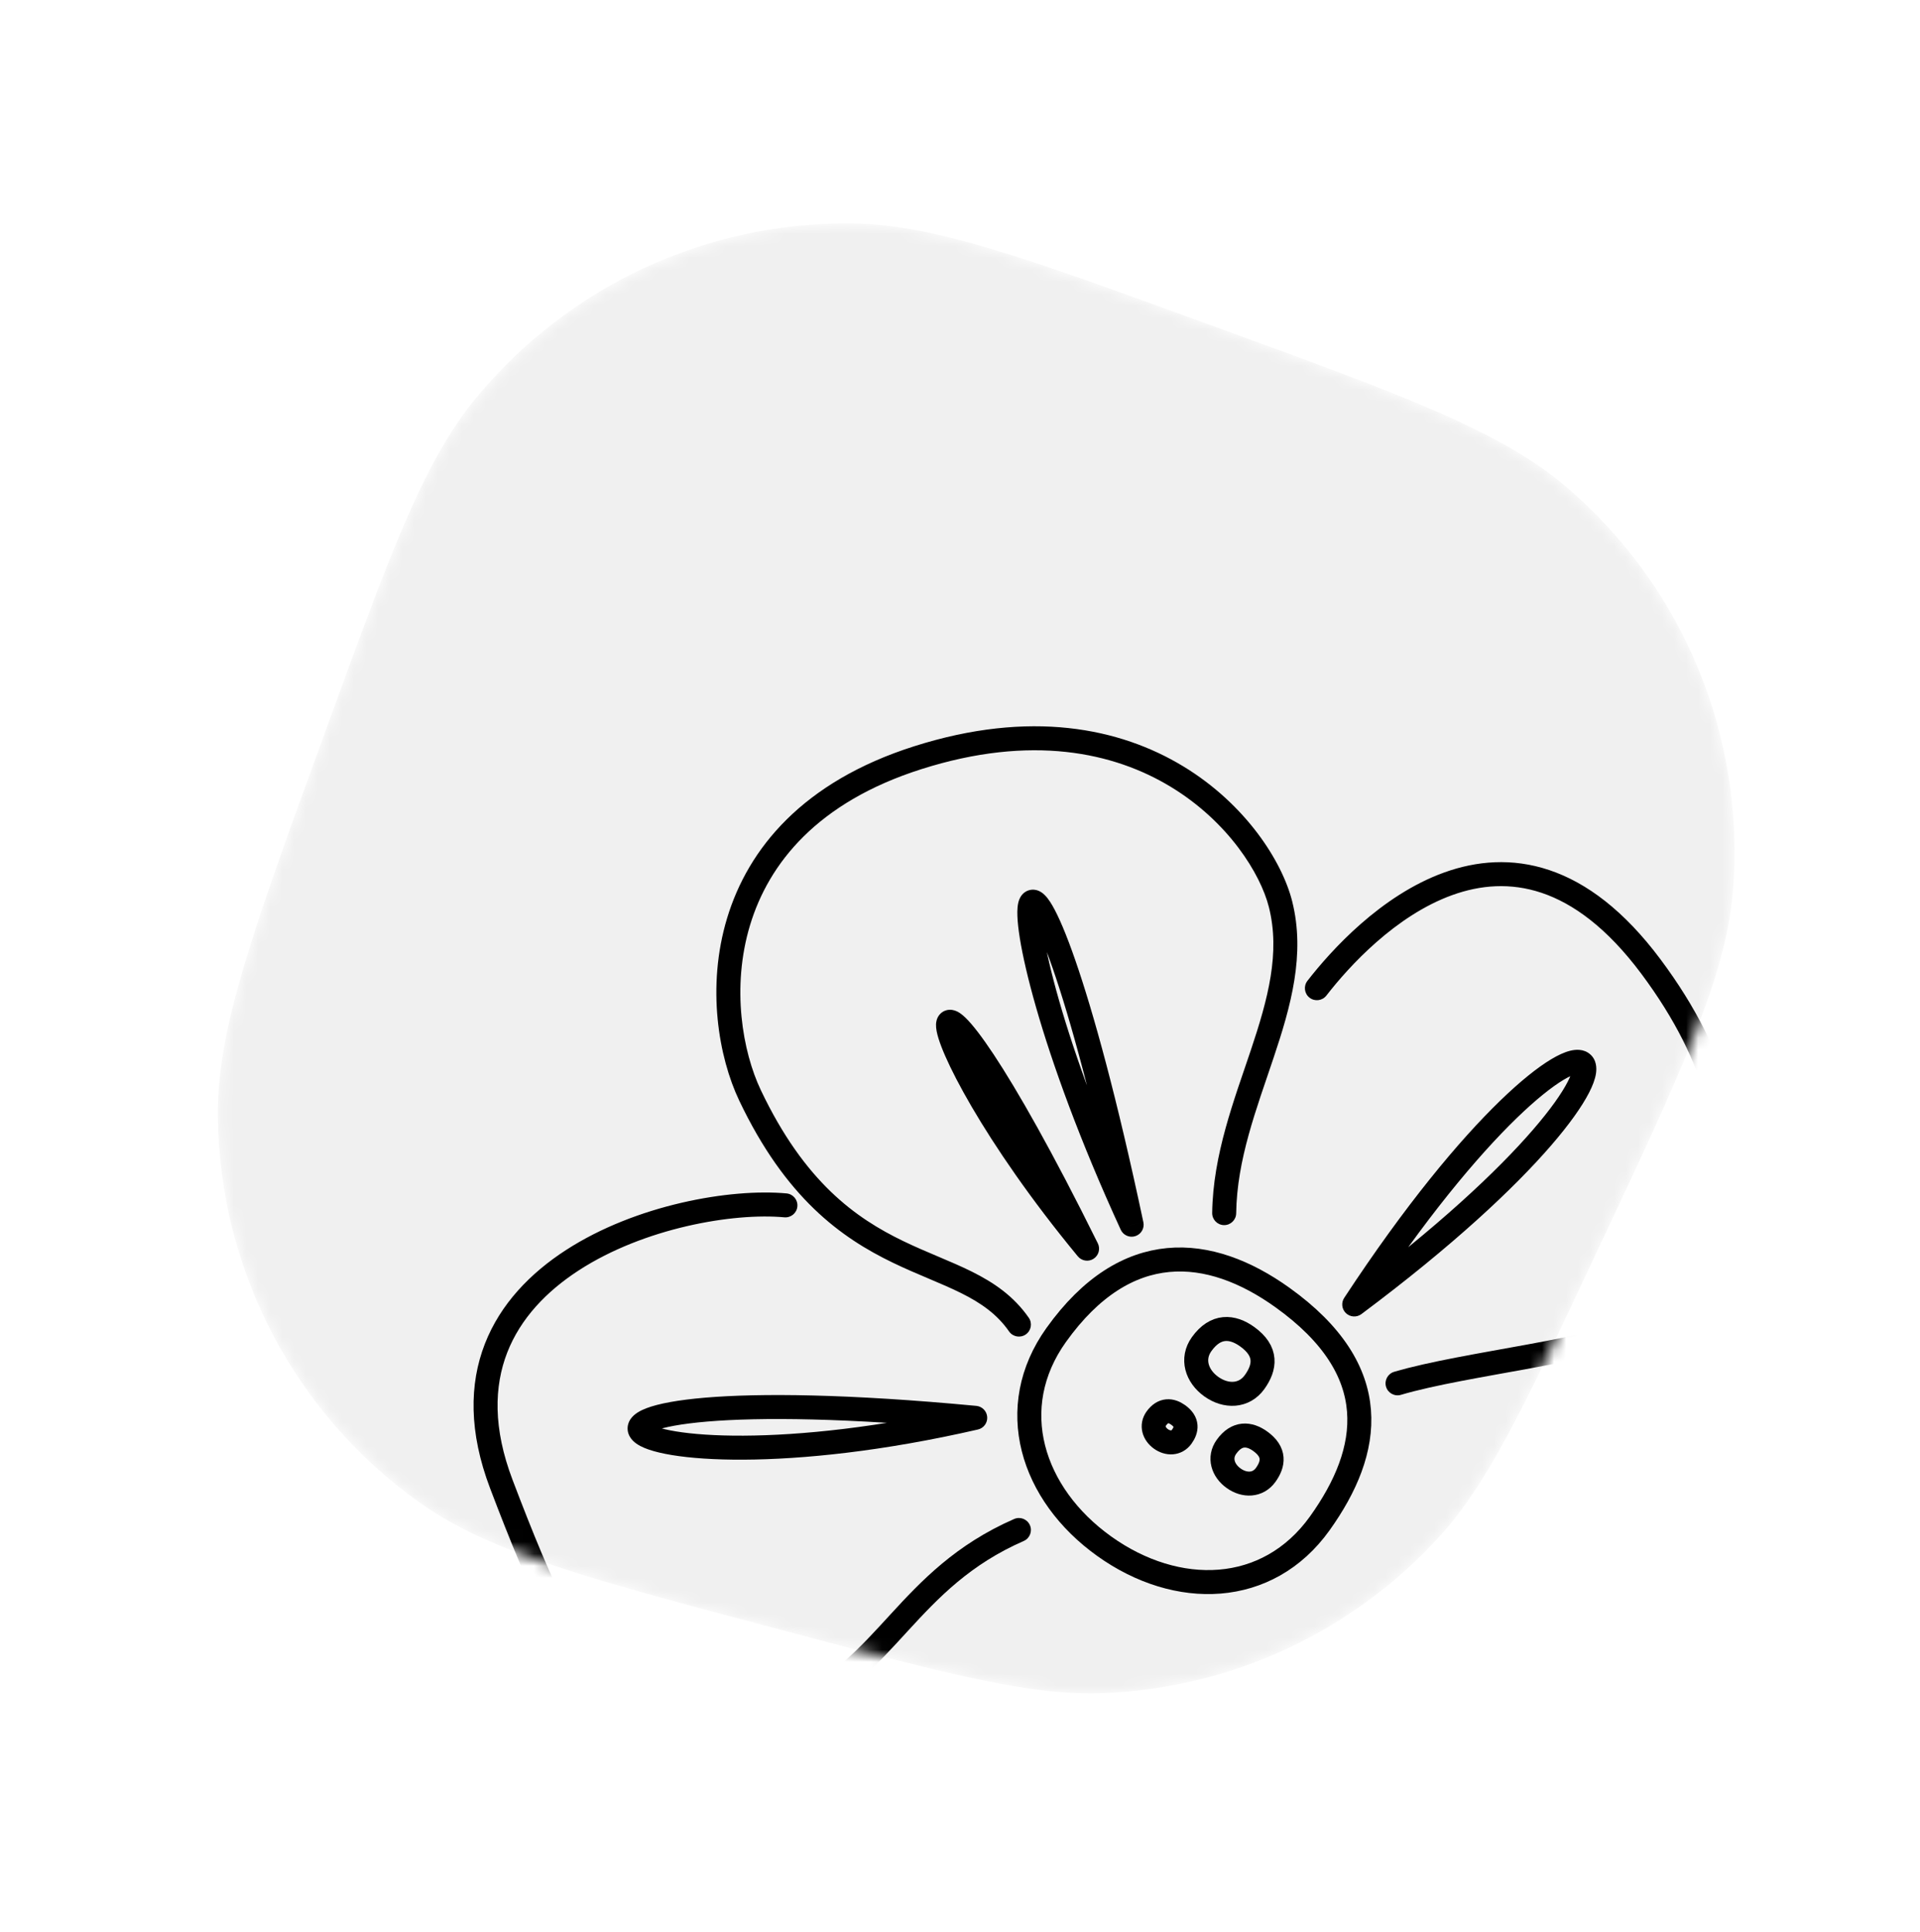 <svg width="160" height="161" viewBox="0 0 160 161" fill="none" xmlns="http://www.w3.org/2000/svg">
<g clip-path="url(#clip0_2648_3203)">
<mask id="mask0_2648_3203" style="mask-type:alpha" maskUnits="userSpaceOnUse" x="18" y="18" width="127" height="124">
<path d="M66.221 136.141C49.35 131.682 40.915 129.452 34.999 125.253C24.543 117.832 18.278 105.847 18.153 93.025C18.082 85.771 21.066 77.572 27.034 61.174V61.174C32.536 46.058 35.287 38.5 39.639 33.209C47.324 23.865 58.826 18.502 70.924 18.621C77.774 18.688 85.332 21.439 100.448 26.941V26.941C116.846 32.909 125.045 35.893 130.557 40.61C140.298 48.948 145.452 61.451 144.416 74.231C143.83 81.462 140.116 89.357 132.688 105.147V105.147C126.885 117.481 123.984 123.648 119.907 128.115C112.719 135.99 102.684 140.669 92.031 141.114C85.988 141.366 79.399 139.624 66.221 136.141V136.141Z" fill="black"/>
</mask>
<g mask="url(#mask0_2648_3203)">
<path d="M66.221 136.141C49.35 131.682 40.915 129.452 34.999 125.253C24.543 117.832 18.278 105.847 18.153 93.025C18.082 85.771 21.066 77.572 27.034 61.174V61.174C32.536 46.058 35.287 38.5 39.639 33.209C47.324 23.865 58.826 18.502 70.924 18.621C77.774 18.688 85.332 21.439 100.448 26.941V26.941C116.846 32.909 125.045 35.893 130.557 40.61C140.298 48.948 145.452 61.451 144.416 74.231C143.83 81.462 140.116 89.357 132.688 105.147V105.147C126.885 117.481 123.984 123.648 119.907 128.115C112.719 135.99 102.684 140.669 92.031 141.114C85.988 141.366 79.399 139.624 66.221 136.141V136.141Z" fill="black" fill-opacity="0.06"/>
<path d="M109.98 126.968C105.641 133.032 98.081 133.21 92.018 128.871C85.955 124.532 83.684 117.319 88.023 111.256C93.842 103.124 100.794 103.795 106.858 108.134C115.396 114.244 114.319 120.905 109.98 126.968Z" stroke="black" stroke-width="2" stroke-linecap="round"/>
<path d="M104.551 115.187C103.679 116.406 102.159 116.442 100.94 115.569C99.721 114.697 99.264 113.247 100.136 112.028C101.306 110.393 102.704 110.527 103.923 111.4C105.64 112.628 105.423 113.968 104.551 115.187Z" stroke="black" stroke-width="2" stroke-linecap="round"/>
<path d="M105.477 122.922C104.831 123.825 103.705 123.852 102.802 123.205C101.899 122.559 101.56 121.485 102.207 120.582C103.074 119.37 104.109 119.47 105.012 120.116C106.284 121.027 106.124 122.019 105.477 122.922Z" stroke="black" stroke-width="2" stroke-linecap="round"/>
<path d="M98.478 119.745C98.059 120.33 97.329 120.347 96.743 119.928C96.158 119.509 95.939 118.813 96.358 118.227C96.919 117.442 97.591 117.507 98.177 117.926C99.001 118.516 98.897 119.159 98.478 119.745Z" stroke="black" stroke-width="2" stroke-linecap="round"/>
<path d="M84.089 110.97C84.404 111.424 85.028 111.535 85.481 111.22C85.934 110.904 86.046 110.281 85.731 109.828L84.089 110.97ZM62.498 91.284L61.595 91.714L61.595 91.714L62.498 91.284ZM76.48 63.151L76.177 62.199L76.48 63.151ZM106.708 75.351L107.678 75.106L107.678 75.106L106.708 75.351ZM101.015 101.095C101.008 101.648 101.45 102.101 102.002 102.109C102.554 102.116 103.008 101.674 103.015 101.122L101.015 101.095ZM108.951 81.75C108.613 82.186 108.692 82.815 109.129 83.153C109.565 83.492 110.193 83.412 110.532 82.976L108.951 81.75ZM137.566 110.399L138.013 111.294L138.048 111.276L138.082 111.256L137.566 110.399ZM94.303 102.076L93.394 102.493C93.607 102.956 94.133 103.185 94.617 103.025C95.101 102.865 95.387 102.367 95.281 101.868L94.303 102.076ZM112.852 108.722L112.017 108.173C111.75 108.579 111.813 109.118 112.167 109.45C112.52 109.783 113.062 109.814 113.451 109.524L112.852 108.722ZM90.589 104.073L89.818 104.709C90.141 105.101 90.707 105.188 91.133 104.912C91.559 104.636 91.711 104.084 91.486 103.629L90.589 104.073ZM81.269 118.17L81.493 119.144C81.971 119.035 82.299 118.594 82.267 118.104C82.234 117.614 81.852 117.22 81.363 117.174L81.269 118.17ZM65.361 101.458C65.911 101.508 66.398 101.103 66.448 100.553C66.498 100.003 66.093 99.517 65.543 99.466L65.361 101.458ZM66.128 142.303L65.743 141.381L66.128 142.303ZM85.311 128.435C85.817 128.214 86.047 127.624 85.826 127.118C85.605 126.612 85.015 126.381 84.509 126.603L85.311 128.435ZM116.179 114.335C115.649 114.492 115.347 115.048 115.503 115.578C115.66 116.107 116.216 116.41 116.746 116.253L116.179 114.335ZM85.731 109.828C84.46 108.002 82.796 106.887 80.993 105.988C80.098 105.542 79.149 105.14 78.194 104.736C77.231 104.328 76.254 103.915 75.257 103.432C71.34 101.537 67.055 98.545 63.401 90.855L61.595 91.714C65.469 99.868 70.116 103.166 74.385 105.232C75.435 105.74 76.458 106.173 77.415 106.577C78.38 106.986 79.271 107.364 80.101 107.778C81.751 108.6 83.085 109.528 84.089 110.97L85.731 109.828ZM63.401 90.855C61.884 87.662 60.931 82.312 62.504 77.106C64.057 71.968 68.099 66.865 76.783 64.105L76.177 62.199C66.903 65.147 62.344 70.721 60.59 76.527C58.856 82.266 59.891 88.128 61.595 91.714L63.401 90.855ZM76.783 64.105C85.947 61.191 92.819 62.7 97.567 65.581C102.365 68.492 105.039 72.827 105.739 75.596L107.678 75.106C106.842 71.798 103.825 67.038 98.605 63.871C93.334 60.673 85.859 59.12 76.177 62.199L76.783 64.105ZM105.739 75.596C106.703 79.411 105.665 83.256 104.243 87.506C102.848 91.672 101.08 96.228 101.015 101.095L103.015 101.122C103.075 96.646 104.696 92.453 106.139 88.141C107.554 83.913 108.801 79.551 107.678 75.106L105.739 75.596ZM110.532 82.976C112.448 80.505 116.311 76.299 121.03 74.599C123.358 73.76 125.868 73.54 128.474 74.416C131.089 75.295 133.904 77.313 136.765 81.143L138.367 79.946C135.335 75.887 132.211 73.562 129.111 72.52C126.002 71.475 123.021 71.755 120.352 72.717C115.076 74.618 110.921 79.21 108.951 81.75L110.532 82.976ZM136.765 81.143C142.521 88.849 143.538 95.364 142.68 100.203C141.813 105.092 139.024 108.354 137.05 109.542L138.082 111.256C140.584 109.749 143.688 105.972 144.649 100.552C145.619 95.082 144.397 88.018 138.367 79.946L136.765 81.143ZM95.211 101.658C91.814 94.26 89.573 87.99 88.26 83.402C87.602 81.106 87.181 79.244 86.961 77.881C86.851 77.197 86.794 76.657 86.781 76.259C86.765 75.814 86.811 75.68 86.798 75.71C86.791 75.729 86.687 75.981 86.36 76.099C86.007 76.227 85.741 76.078 85.689 76.045C85.627 76.005 85.726 76.061 85.963 76.467C86.387 77.195 86.983 78.561 87.719 80.683C89.18 84.902 91.126 91.913 93.324 102.283L95.281 101.868C93.073 91.456 91.108 84.356 89.608 80.029C88.863 77.878 88.216 76.362 87.691 75.461C87.453 75.052 87.151 74.607 86.769 74.362C86.558 74.226 86.152 74.048 85.679 74.219C85.233 74.38 85.032 74.747 84.948 74.95C84.784 75.349 84.766 75.863 84.782 76.327C84.799 76.838 84.868 77.468 84.986 78.199C85.222 79.664 85.665 81.606 86.337 83.953C87.681 88.648 89.959 95.013 93.394 102.493L95.211 101.658ZM113.688 109.271C118.749 101.566 123.142 96.339 126.397 93.183C128.03 91.601 129.349 90.566 130.301 89.996C130.782 89.708 131.122 89.567 131.33 89.516C131.583 89.455 131.424 89.568 131.203 89.382C130.958 89.175 131.052 88.957 131.021 89.171C130.994 89.351 130.892 89.672 130.645 90.154C130.157 91.105 129.221 92.457 127.74 94.168C124.79 97.581 119.789 102.297 112.254 107.921L113.451 109.524C121.064 103.84 126.182 99.028 129.253 95.477C130.784 93.707 131.833 92.218 132.424 91.067C132.716 90.499 132.926 89.955 132.999 89.466C133.066 89.011 133.049 88.322 132.492 87.853C131.961 87.406 131.293 87.466 130.855 87.574C130.371 87.692 129.836 87.943 129.273 88.28C128.137 88.96 126.694 90.11 125.005 91.747C121.618 95.031 117.134 100.381 112.017 108.173L113.688 109.271ZM91.36 103.436C87.474 98.729 84.594 94.477 82.698 91.232C81.75 89.608 81.054 88.247 80.602 87.215C80.376 86.698 80.217 86.277 80.118 85.955C80.068 85.794 80.037 85.668 80.019 85.575C79.999 85.475 80.001 85.44 80.001 85.453C80.001 85.461 79.999 85.501 79.982 85.56C79.966 85.619 79.928 85.724 79.841 85.834C79.611 86.123 79.276 86.183 79.057 86.151C78.903 86.128 78.834 86.068 78.879 86.099C78.909 86.119 78.971 86.167 79.07 86.263C79.482 86.662 80.166 87.521 81.129 88.974C83.034 91.85 85.896 96.842 89.693 104.516L91.486 103.629C87.671 95.918 84.767 90.844 82.796 87.869C81.82 86.397 81.038 85.384 80.461 84.826C80.313 84.683 80.159 84.55 80 84.442C79.859 84.347 79.632 84.215 79.35 84.173C79.004 84.122 78.572 84.216 78.275 84.59C78.044 84.881 78.009 85.207 78.002 85.376C77.989 85.738 78.086 86.155 78.206 86.544C78.335 86.962 78.525 87.457 78.77 88.017C79.261 89.139 79.996 90.57 80.971 92.24C82.924 95.583 85.866 99.924 89.818 104.709L91.36 103.436ZM81.045 117.195C73.221 118.991 66.687 119.634 61.958 119.657C59.592 119.669 57.696 119.526 56.326 119.301C55.64 119.189 55.107 119.059 54.722 118.928C54.53 118.862 54.388 118.8 54.289 118.748C54.185 118.693 54.157 118.663 54.166 118.672C54.176 118.681 54.266 118.777 54.293 118.961C54.322 119.166 54.252 119.325 54.199 119.402C54.141 119.486 54.168 119.396 54.576 119.24C55.318 118.956 56.725 118.669 58.934 118.482C63.315 118.113 70.549 118.159 81.175 119.165L81.363 117.174C70.677 116.163 63.312 116.106 58.766 116.489C56.512 116.68 54.875 116.984 53.861 117.372C53.391 117.552 52.862 117.82 52.554 118.264C52.376 118.522 52.258 118.862 52.313 119.247C52.366 119.612 52.557 119.887 52.739 120.073C53.081 120.421 53.583 120.652 54.075 120.82C54.599 120.999 55.248 121.151 56.002 121.275C57.513 121.523 59.526 121.67 61.968 121.657C66.858 121.633 73.54 120.97 81.493 119.144L81.045 117.195ZM65.543 99.466C60.872 99.039 53.019 100.395 47.16 104.19C44.212 106.099 41.706 108.667 40.407 112C39.101 115.352 39.062 119.36 40.841 124.044L42.711 123.334C41.077 119.033 41.173 115.543 42.27 112.726C43.375 109.892 45.539 107.623 48.247 105.869C53.698 102.339 61.096 101.067 65.361 101.458L65.543 99.466ZM40.841 124.044C42.55 128.543 44.106 132.346 45.691 135.424C47.274 138.495 48.92 140.913 50.84 142.586C52.788 144.284 54.992 145.193 57.609 145.28C60.188 145.366 63.107 144.651 66.514 143.226L65.743 141.381C62.464 142.752 59.849 143.354 57.675 143.281C55.538 143.21 53.77 142.487 52.154 141.078C50.511 139.646 49.003 137.485 47.469 134.508C45.938 131.537 44.415 127.822 42.711 123.334L40.841 124.044ZM66.514 143.226C70.662 141.492 73.165 138.643 75.692 135.891C78.23 133.128 80.85 130.386 85.311 128.435L84.509 126.603C79.641 128.732 76.784 131.746 74.22 134.538C71.646 137.34 69.422 139.842 65.743 141.381L66.514 143.226ZM137.119 109.504C135.087 110.519 131.399 111.299 127.341 112.047C123.375 112.778 119.108 113.47 116.179 114.335L116.746 116.253C119.542 115.427 123.642 114.762 127.703 114.014C131.673 113.283 135.674 112.461 138.013 111.294L137.119 109.504Z" fill="black"/>
</g>
</g>
<defs>
<clipPath id="clip0_2648_3203">
<rect width="160" height="160" fill="white" transform="translate(0 0.77)"/>
</clipPath>
</defs>
</svg>
